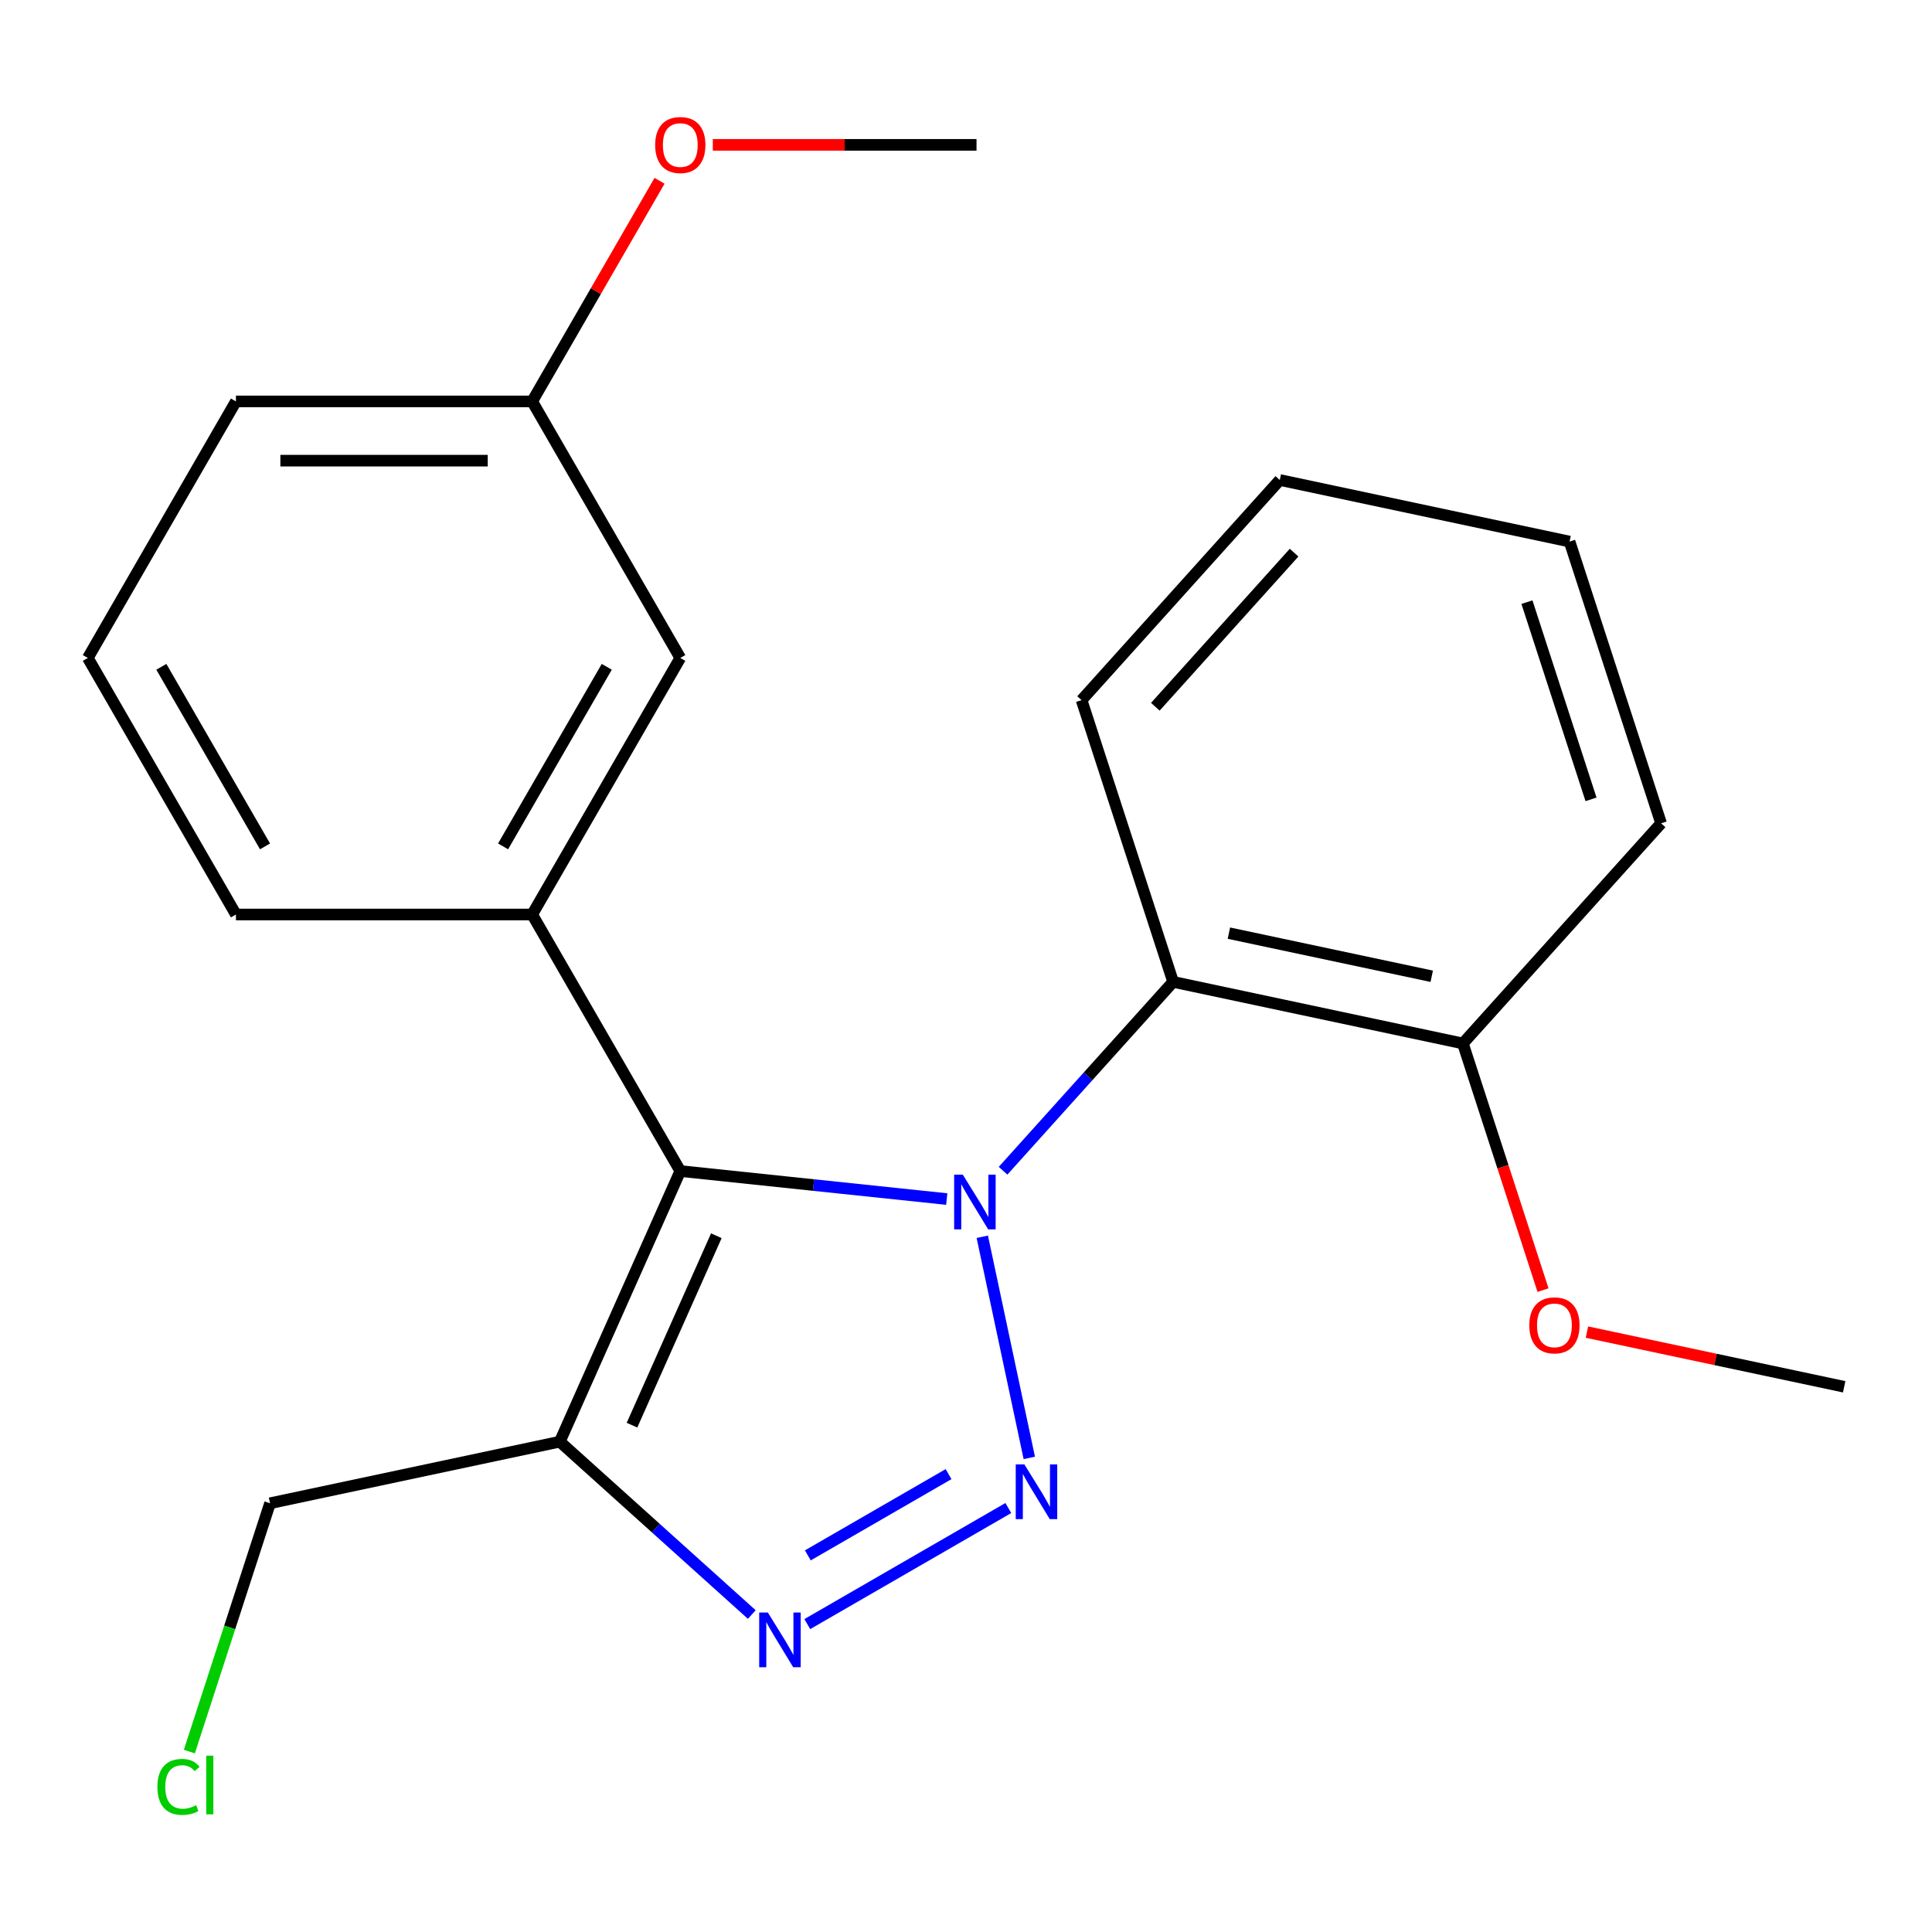 <?xml version='1.0' encoding='iso-8859-1'?>
<svg version='1.1' baseProfile='full'
              xmlns='http://www.w3.org/2000/svg'
                      xmlns:rdkit='http://www.rdkit.org/xml'
                      xmlns:xlink='http://www.w3.org/1999/xlink'
                  xml:space='preserve'
width='1000px' height='1000px' viewBox='0 0 1000 1000'>
<!-- END OF HEADER -->
<rect style='opacity:1.0;fill:#FFFFFF;stroke:none' width='1000' height='1000' x='0' y='0'> </rect>
<path class='bond-0' d='M 508.431,640.153 L 532.758,754.606' style='fill:none;fill-rule:evenodd;stroke:#0000FF;stroke-width:6px;stroke-linecap:butt;stroke-linejoin:miter;stroke-opacity:1' />
<path class='bond-1' d='M 490.033,620.628 L 421.074,613.38' style='fill:none;fill-rule:evenodd;stroke:#0000FF;stroke-width:6px;stroke-linecap:butt;stroke-linejoin:miter;stroke-opacity:1' />
<path class='bond-1' d='M 421.074,613.38 L 352.115,606.132' style='fill:none;fill-rule:evenodd;stroke:#000000;stroke-width:6px;stroke-linecap:butt;stroke-linejoin:miter;stroke-opacity:1' />
<path class='bond-4' d='M 519.179,605.974 L 563.192,557.093' style='fill:none;fill-rule:evenodd;stroke:#0000FF;stroke-width:6px;stroke-linecap:butt;stroke-linejoin:miter;stroke-opacity:1' />
<path class='bond-4' d='M 563.192,557.093 L 607.204,508.213' style='fill:none;fill-rule:evenodd;stroke:#000000;stroke-width:6px;stroke-linecap:butt;stroke-linejoin:miter;stroke-opacity:1' />
<path class='bond-2' d='M 521.912,780.553 L 417.85,840.633' style='fill:none;fill-rule:evenodd;stroke:#0000FF;stroke-width:6px;stroke-linecap:butt;stroke-linejoin:miter;stroke-opacity:1' />
<path class='bond-2' d='M 490.97,763.007 L 418.126,805.064' style='fill:none;fill-rule:evenodd;stroke:#0000FF;stroke-width:6px;stroke-linecap:butt;stroke-linejoin:miter;stroke-opacity:1' />
<path class='bond-3' d='M 352.115,606.132 L 289.75,746.206' style='fill:none;fill-rule:evenodd;stroke:#000000;stroke-width:6px;stroke-linecap:butt;stroke-linejoin:miter;stroke-opacity:1' />
<path class='bond-3' d='M 370.776,639.616 L 327.12,737.668' style='fill:none;fill-rule:evenodd;stroke:#000000;stroke-width:6px;stroke-linecap:butt;stroke-linejoin:miter;stroke-opacity:1' />
<path class='bond-5' d='M 352.115,606.132 L 275.45,473.344' style='fill:none;fill-rule:evenodd;stroke:#000000;stroke-width:6px;stroke-linecap:butt;stroke-linejoin:miter;stroke-opacity:1' />
<path class='bond-22' d='M 389.124,835.682 L 339.437,790.944' style='fill:none;fill-rule:evenodd;stroke:#0000FF;stroke-width:6px;stroke-linecap:butt;stroke-linejoin:miter;stroke-opacity:1' />
<path class='bond-22' d='M 339.437,790.944 L 289.75,746.206' style='fill:none;fill-rule:evenodd;stroke:#000000;stroke-width:6px;stroke-linecap:butt;stroke-linejoin:miter;stroke-opacity:1' />
<path class='bond-8' d='M 289.75,746.206 L 139.771,778.085' style='fill:none;fill-rule:evenodd;stroke:#000000;stroke-width:6px;stroke-linecap:butt;stroke-linejoin:miter;stroke-opacity:1' />
<path class='bond-7' d='M 607.204,508.213 L 757.184,540.092' style='fill:none;fill-rule:evenodd;stroke:#000000;stroke-width:6px;stroke-linecap:butt;stroke-linejoin:miter;stroke-opacity:1' />
<path class='bond-7' d='M 636.077,482.998 L 741.063,505.314' style='fill:none;fill-rule:evenodd;stroke:#000000;stroke-width:6px;stroke-linecap:butt;stroke-linejoin:miter;stroke-opacity:1' />
<path class='bond-11' d='M 607.204,508.213 L 559.822,362.387' style='fill:none;fill-rule:evenodd;stroke:#000000;stroke-width:6px;stroke-linecap:butt;stroke-linejoin:miter;stroke-opacity:1' />
<path class='bond-6' d='M 275.45,473.344 L 352.115,340.556' style='fill:none;fill-rule:evenodd;stroke:#000000;stroke-width:6px;stroke-linecap:butt;stroke-linejoin:miter;stroke-opacity:1' />
<path class='bond-6' d='M 260.392,438.093 L 314.058,345.141' style='fill:none;fill-rule:evenodd;stroke:#000000;stroke-width:6px;stroke-linecap:butt;stroke-linejoin:miter;stroke-opacity:1' />
<path class='bond-10' d='M 275.45,473.344 L 122.12,473.344' style='fill:none;fill-rule:evenodd;stroke:#000000;stroke-width:6px;stroke-linecap:butt;stroke-linejoin:miter;stroke-opacity:1' />
<path class='bond-9' d='M 352.115,340.556 L 275.45,207.768' style='fill:none;fill-rule:evenodd;stroke:#000000;stroke-width:6px;stroke-linecap:butt;stroke-linejoin:miter;stroke-opacity:1' />
<path class='bond-12' d='M 757.184,540.092 L 777.926,603.928' style='fill:none;fill-rule:evenodd;stroke:#000000;stroke-width:6px;stroke-linecap:butt;stroke-linejoin:miter;stroke-opacity:1' />
<path class='bond-12' d='M 777.926,603.928 L 798.667,667.764' style='fill:none;fill-rule:evenodd;stroke:#FF0000;stroke-width:6px;stroke-linecap:butt;stroke-linejoin:miter;stroke-opacity:1' />
<path class='bond-16' d='M 757.184,540.092 L 859.782,426.145' style='fill:none;fill-rule:evenodd;stroke:#000000;stroke-width:6px;stroke-linecap:butt;stroke-linejoin:miter;stroke-opacity:1' />
<path class='bond-13' d='M 139.771,778.085 L 118.889,842.352' style='fill:none;fill-rule:evenodd;stroke:#000000;stroke-width:6px;stroke-linecap:butt;stroke-linejoin:miter;stroke-opacity:1' />
<path class='bond-13' d='M 118.889,842.352 L 98.008,906.618' style='fill:none;fill-rule:evenodd;stroke:#00CC00;stroke-width:6px;stroke-linecap:butt;stroke-linejoin:miter;stroke-opacity:1' />
<path class='bond-14' d='M 275.45,207.768 L 308.415,150.67' style='fill:none;fill-rule:evenodd;stroke:#000000;stroke-width:6px;stroke-linecap:butt;stroke-linejoin:miter;stroke-opacity:1' />
<path class='bond-14' d='M 308.415,150.67 L 341.381,93.573' style='fill:none;fill-rule:evenodd;stroke:#FF0000;stroke-width:6px;stroke-linecap:butt;stroke-linejoin:miter;stroke-opacity:1' />
<path class='bond-24' d='M 275.45,207.768 L 122.12,207.768' style='fill:none;fill-rule:evenodd;stroke:#000000;stroke-width:6px;stroke-linecap:butt;stroke-linejoin:miter;stroke-opacity:1' />
<path class='bond-24' d='M 252.451,238.434 L 145.119,238.434' style='fill:none;fill-rule:evenodd;stroke:#000000;stroke-width:6px;stroke-linecap:butt;stroke-linejoin:miter;stroke-opacity:1' />
<path class='bond-15' d='M 122.12,473.344 L 45.455,340.556' style='fill:none;fill-rule:evenodd;stroke:#000000;stroke-width:6px;stroke-linecap:butt;stroke-linejoin:miter;stroke-opacity:1' />
<path class='bond-15' d='M 137.178,438.093 L 83.512,345.141' style='fill:none;fill-rule:evenodd;stroke:#000000;stroke-width:6px;stroke-linecap:butt;stroke-linejoin:miter;stroke-opacity:1' />
<path class='bond-20' d='M 559.822,362.387 L 662.42,248.44' style='fill:none;fill-rule:evenodd;stroke:#000000;stroke-width:6px;stroke-linecap:butt;stroke-linejoin:miter;stroke-opacity:1' />
<path class='bond-20' d='M 598.001,365.814 L 669.82,286.051' style='fill:none;fill-rule:evenodd;stroke:#000000;stroke-width:6px;stroke-linecap:butt;stroke-linejoin:miter;stroke-opacity:1' />
<path class='bond-18' d='M 821.399,689.496 L 887.972,703.646' style='fill:none;fill-rule:evenodd;stroke:#FF0000;stroke-width:6px;stroke-linecap:butt;stroke-linejoin:miter;stroke-opacity:1' />
<path class='bond-18' d='M 887.972,703.646 L 954.545,717.797' style='fill:none;fill-rule:evenodd;stroke:#000000;stroke-width:6px;stroke-linecap:butt;stroke-linejoin:miter;stroke-opacity:1' />
<path class='bond-19' d='M 368.949,74.98 L 437.197,74.98' style='fill:none;fill-rule:evenodd;stroke:#FF0000;stroke-width:6px;stroke-linecap:butt;stroke-linejoin:miter;stroke-opacity:1' />
<path class='bond-19' d='M 437.197,74.98 L 505.446,74.98' style='fill:none;fill-rule:evenodd;stroke:#000000;stroke-width:6px;stroke-linecap:butt;stroke-linejoin:miter;stroke-opacity:1' />
<path class='bond-17' d='M 45.455,340.556 L 122.12,207.768' style='fill:none;fill-rule:evenodd;stroke:#000000;stroke-width:6px;stroke-linecap:butt;stroke-linejoin:miter;stroke-opacity:1' />
<path class='bond-23' d='M 859.782,426.145 L 812.4,280.319' style='fill:none;fill-rule:evenodd;stroke:#000000;stroke-width:6px;stroke-linecap:butt;stroke-linejoin:miter;stroke-opacity:1' />
<path class='bond-23' d='M 823.51,413.747 L 790.342,311.669' style='fill:none;fill-rule:evenodd;stroke:#000000;stroke-width:6px;stroke-linecap:butt;stroke-linejoin:miter;stroke-opacity:1' />
<path class='bond-21' d='M 662.42,248.44 L 812.4,280.319' style='fill:none;fill-rule:evenodd;stroke:#000000;stroke-width:6px;stroke-linecap:butt;stroke-linejoin:miter;stroke-opacity:1' />
<path  class='atom-0' d='M 498.346 607.999
L 507.626 622.999
Q 508.546 624.479, 510.026 627.159
Q 511.506 629.839, 511.586 629.999
L 511.586 607.999
L 515.346 607.999
L 515.346 636.319
L 511.466 636.319
L 501.506 619.919
Q 500.346 617.999, 499.106 615.799
Q 497.906 613.599, 497.546 612.919
L 497.546 636.319
L 493.866 636.319
L 493.866 607.999
L 498.346 607.999
' fill='#0000FF'/>
<path  class='atom-1' d='M 530.225 757.979
L 539.505 772.979
Q 540.425 774.459, 541.905 777.139
Q 543.385 779.819, 543.465 779.979
L 543.465 757.979
L 547.225 757.979
L 547.225 786.299
L 543.345 786.299
L 533.385 769.899
Q 532.225 767.979, 530.985 765.779
Q 529.785 763.579, 529.425 762.899
L 529.425 786.299
L 525.745 786.299
L 525.745 757.979
L 530.225 757.979
' fill='#0000FF'/>
<path  class='atom-3' d='M 397.437 834.644
L 406.717 849.644
Q 407.637 851.124, 409.117 853.804
Q 410.597 856.484, 410.677 856.644
L 410.677 834.644
L 414.437 834.644
L 414.437 862.964
L 410.557 862.964
L 400.597 846.564
Q 399.437 844.644, 398.197 842.444
Q 396.997 840.244, 396.637 839.564
L 396.637 862.964
L 392.957 862.964
L 392.957 834.644
L 397.437 834.644
' fill='#0000FF'/>
<path  class='atom-13' d='M 791.566 685.998
Q 791.566 679.198, 794.926 675.398
Q 798.286 671.598, 804.566 671.598
Q 810.846 671.598, 814.206 675.398
Q 817.566 679.198, 817.566 685.998
Q 817.566 692.878, 814.166 696.798
Q 810.766 700.678, 804.566 700.678
Q 798.326 700.678, 794.926 696.798
Q 791.566 692.918, 791.566 685.998
M 804.566 697.478
Q 808.886 697.478, 811.206 694.598
Q 813.566 691.678, 813.566 685.998
Q 813.566 680.438, 811.206 677.638
Q 808.886 674.798, 804.566 674.798
Q 800.246 674.798, 797.886 677.598
Q 795.566 680.398, 795.566 685.998
Q 795.566 691.718, 797.886 694.598
Q 800.246 697.478, 804.566 697.478
' fill='#FF0000'/>
<path  class='atom-14' d='M 81.469 924.891
Q 81.469 917.851, 84.749 914.171
Q 88.069 910.451, 94.349 910.451
Q 100.189 910.451, 103.309 914.571
L 100.669 916.731
Q 98.389 913.731, 94.349 913.731
Q 90.069 913.731, 87.789 916.611
Q 85.549 919.451, 85.549 924.891
Q 85.549 930.491, 87.869 933.371
Q 90.229 936.251, 94.789 936.251
Q 97.909 936.251, 101.549 934.371
L 102.669 937.371
Q 101.189 938.331, 98.949 938.891
Q 96.709 939.451, 94.229 939.451
Q 88.069 939.451, 84.749 935.691
Q 81.469 931.931, 81.469 924.891
' fill='#00CC00'/>
<path  class='atom-14' d='M 106.749 908.731
L 110.429 908.731
L 110.429 939.091
L 106.749 939.091
L 106.749 908.731
' fill='#00CC00'/>
<path  class='atom-15' d='M 339.115 75.06
Q 339.115 68.26, 342.475 64.46
Q 345.835 60.66, 352.115 60.66
Q 358.395 60.66, 361.755 64.46
Q 365.115 68.26, 365.115 75.06
Q 365.115 81.94, 361.715 85.86
Q 358.315 89.74, 352.115 89.74
Q 345.875 89.74, 342.475 85.86
Q 339.115 81.98, 339.115 75.06
M 352.115 86.54
Q 356.435 86.54, 358.755 83.66
Q 361.115 80.74, 361.115 75.06
Q 361.115 69.5, 358.755 66.7
Q 356.435 63.86, 352.115 63.86
Q 347.795 63.86, 345.435 66.66
Q 343.115 69.46, 343.115 75.06
Q 343.115 80.78, 345.435 83.66
Q 347.795 86.54, 352.115 86.54
' fill='#FF0000'/>
</svg>
